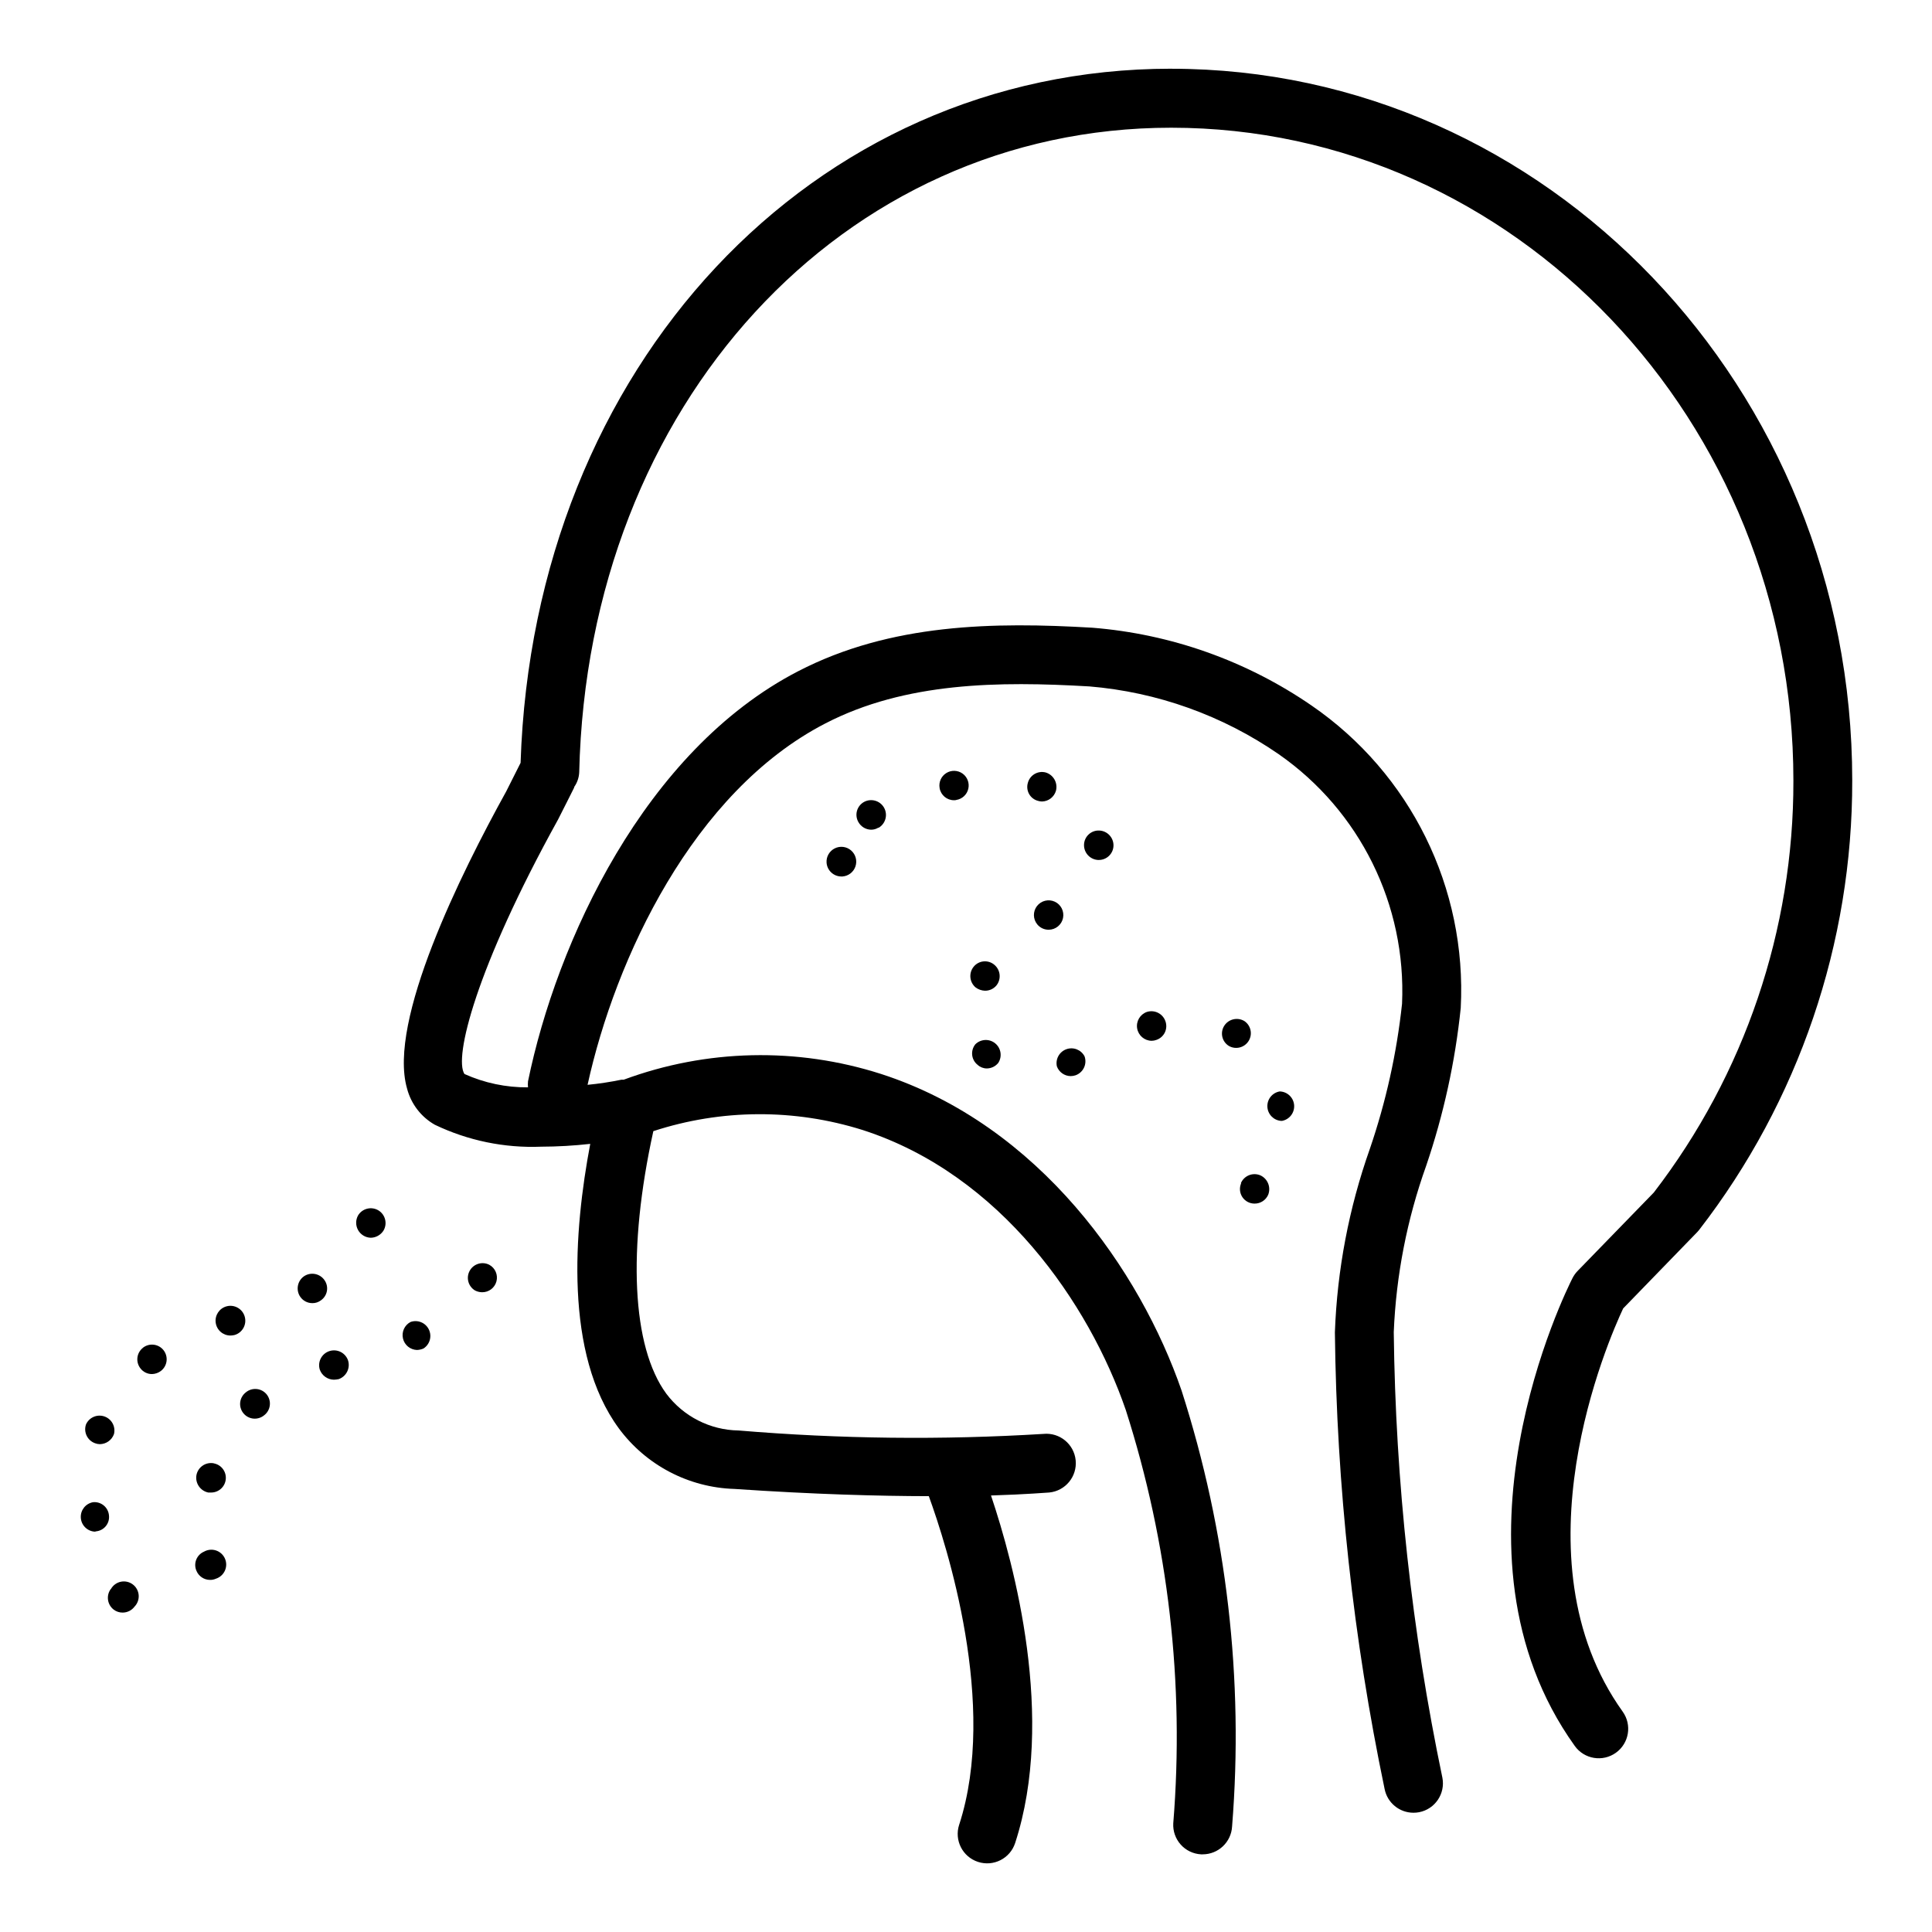 <?xml version="1.0" encoding="UTF-8"?>
<!-- Uploaded to: SVG Repo, www.svgrepo.com, Generator: SVG Repo Mixer Tools -->
<svg fill="#000000" width="800px" height="800px" version="1.1" viewBox="144 144 512 512" xmlns="http://www.w3.org/2000/svg">
 <g>
  <path d="m454.36 162.21c-95.25 0-168.97 78.934-172.4 183.95-0.789 1.574-3.473 6.941-3.809 7.574-12.02 21.734-31.426 60.852-26.285 78.719 1.055 4.074 3.715 7.547 7.375 9.621 8.777 4.207 18.449 6.199 28.176 5.809 4.344-0.012 8.684-0.262 13.004-0.746-4.367 23.027-6.918 55.656 7.551 75.359h-0.004c7.223 9.793 18.543 15.727 30.703 16.09 21.184 1.441 38.312 1.891 51.477 1.914 4.684 12.871 18.375 55.34 8.039 87.09l-0.004-0.004c-1.336 4.098 0.906 8.504 5.004 9.836 4.098 1.336 8.5-0.902 9.836-5 10.746-33.008-0.234-73.793-6.398-92.102 9.707-0.301 14.957-0.789 15.438-0.789h-0.004c4.289-0.422 7.426-4.242 7.004-8.531s-4.242-7.422-8.531-7c-26.914 1.648-53.918 1.344-80.789-0.906-7.555-0.109-14.633-3.711-19.168-9.754-9.141-12.461-10.32-38.32-3.434-69.574 18.02-5.887 37.426-5.988 55.508-0.289 36.613 11.809 60.008 46.074 69.684 74.156v-0.004c11.312 35.352 15.594 72.578 12.594 109.57-0.117 2.066 0.594 4.094 1.977 5.637 1.379 1.543 3.316 2.473 5.383 2.582h0.441c4.137-0.004 7.551-3.234 7.785-7.367 3.137-39.016-1.41-78.266-13.383-115.53-10.902-31.637-37.551-70.297-79.625-83.906-22.262-7.137-46.277-6.606-68.203 1.512h-0.582c-2.977 0.613-5.981 1.07-9.008 1.363 7.336-33.402 27.93-77.648 62.977-95.754 21.254-11.02 46.145-11.219 69.926-9.832l0.004-0.004c18.043 1.492 35.379 7.695 50.277 17.988 21.5 14.988 33.828 39.941 32.66 66.125-1.406 13.105-4.273 26.016-8.547 38.488-5.527 15.629-8.648 32.008-9.25 48.578 0.453 40.672 4.867 81.203 13.176 121.02 0.715 3.656 3.918 6.293 7.644 6.297 0.504 0 1.008-0.047 1.504-0.141 4.227-0.824 6.988-4.922 6.164-9.148-8.113-38.848-12.426-78.395-12.887-118.08 0.621-15.043 3.516-29.906 8.59-44.082 4.613-13.555 7.688-27.582 9.16-41.824 1.668-31.781-13.312-62.145-39.547-80.16-17.215-11.836-37.234-18.941-58.059-20.609-25.977-1.527-53.434-1.195-78.02 11.547-40.668 21.035-63.961 71.691-71.559 108.68l0.004 0.004c-0.055 0.523-0.055 1.051 0 1.574-5.801 0.051-11.547-1.152-16.84-3.535-2.844-4.25 2.961-27.953 24.812-67.457 0.48-0.906 4.297-8.527 4.297-8.527l-0.07-0.039 0.004 0.004c0.828-1.152 1.301-2.519 1.367-3.938 2.258-97.395 69.699-170.82 156.87-170.82 90.93 0 164.9 77.625 164.9 173.03v0.004c0.082 39.477-12.93 77.867-37 109.16l-20.184 20.773c-0.543 0.559-0.996 1.195-1.352 1.891-1.496 2.938-36.273 72.516 0.605 124 2.516 3.504 7.394 4.305 10.898 1.789s4.305-7.394 1.789-10.898c-29.125-40.723-3.754-98.59 0.133-106.85l19.602-20.199h0.004c0.195-0.195 0.375-0.406 0.543-0.629 26.371-34.09 40.641-75.996 40.555-119.1 0-103.97-80.969-188.6-180.5-188.6z"/>
  <path d="m447.94 412.17c-1.801 0.633-2.894 2.465-2.586 4.352 0.309 1.887 1.93 3.277 3.84 3.301 0.426-0.004 0.852-0.082 1.25-0.234 0.98-0.324 1.785-1.031 2.242-1.953 0.453-0.926 0.516-1.996 0.176-2.969-0.684-2.035-2.875-3.144-4.922-2.496z"/>
  <path d="m421.95 390.39c1.82-0.027 3.379-1.309 3.758-3.086 0.375-1.777-0.527-3.582-2.176-4.348-1.652-0.762-3.609-0.281-4.723 1.156-1.109 1.441-1.078 3.457 0.078 4.859 0.75 0.918 1.879 1.438 3.062 1.418z"/>
  <path d="m477.99 455.47c-0.965-0.406-2.051-0.41-3.016-0.016-0.969 0.398-1.738 1.16-2.141 2.125h0.086c-0.523 1.199-0.398 2.578 0.324 3.668 0.723 1.086 1.949 1.734 3.258 1.719 1.562 0.004 2.977-0.926 3.59-2.363 0.773-1.996-0.148-4.254-2.102-5.133z"/>
  <path d="m473.77 414.59c-1.852-1.109-4.25-0.52-5.375 1.32-0.535 0.879-0.695 1.934-0.449 2.93 0.25 1 0.887 1.855 1.773 2.379 1.82 1.004 4.109 0.398 5.195-1.379 1.086-1.773 0.582-4.086-1.145-5.25z"/>
  <path d="m483.14 433.24c-1.953 0.332-3.356 2.062-3.273 4.039 0.078 1.977 1.613 3.59 3.586 3.762h0.316c1.973-0.375 3.348-2.18 3.188-4.184-0.164-2.004-1.809-3.562-3.816-3.617z"/>
  <path d="m423.84 353.55c0.543-2.09-0.672-4.231-2.742-4.844-0.996-0.258-2.059-0.105-2.945 0.422-0.887 0.527-1.527 1.391-1.777 2.391-0.277 0.988-0.145 2.047 0.367 2.938 0.516 0.891 1.367 1.535 2.367 1.785 0.328 0.102 0.668 0.16 1.016 0.164 1.73-0.031 3.238-1.191 3.715-2.856z"/>
  <path d="m378.27 358.02c-1.07-1.855-3.43-2.519-5.309-1.488-0.906 0.504-1.57 1.348-1.852 2.344-0.277 0.996-0.148 2.062 0.363 2.965 0.676 1.227 1.953 2.004 3.356 2.039 0.691 0.008 1.367-0.184 1.953-0.551v0.078c0.914-0.516 1.586-1.371 1.863-2.383 0.281-1.012 0.145-2.094-0.375-3.004z"/>
  <path d="m393.01 352.87c0.324 1.859 1.941 3.211 3.824 3.199 0.211 0.016 0.426-0.012 0.625-0.082 1.555-0.254 2.801-1.422 3.152-2.957 0.355-1.531-0.254-3.129-1.539-4.039-1.285-0.91-2.992-0.953-4.32-0.109-1.332 0.844-2.019 2.406-1.742 3.957z"/>
  <path d="m363.05 372.61c0.141 2.051 1.84 3.652 3.898 3.668h0.316-0.004c1.586-0.117 2.945-1.172 3.449-2.68 0.504-1.508 0.051-3.172-1.148-4.215-1.195-1.043-2.906-1.266-4.332-0.559-1.422 0.703-2.285 2.199-2.18 3.785z"/>
  <path d="m427.73 429.18c0.453-0.004 0.902-0.078 1.332-0.227 2.027-0.742 3.078-2.973 2.359-5.008-0.91-1.754-2.977-2.559-4.832-1.887-1.855 0.676-2.926 2.617-2.504 4.547 0.566 1.531 2.016 2.555 3.644 2.574z"/>
  <path d="m434.99 371.9h0.16c2.109 0.027 3.856-1.629 3.934-3.738 0.07-2.152-1.602-3.965-3.754-4.062-1.039-0.051-2.051 0.316-2.812 1.023-0.766 0.703-1.211 1.688-1.242 2.723-0.066 2.137 1.582 3.938 3.715 4.055z"/>
  <path d="m405.51 427.15c1.188-0.008 2.309-0.551 3.047-1.48 1.086-1.691 0.723-3.93-0.84-5.191-1.566-1.262-3.828-1.141-5.254 0.281-0.645 0.805-0.941 1.832-0.824 2.859 0.117 1.023 0.645 1.961 1.457 2.594 0.66 0.602 1.523 0.934 2.414 0.938z"/>
  <path d="m405.02 406.55c1.176 0.02 2.297-0.496 3.047-1.398 1.328-1.668 1.09-4.09-0.543-5.465-0.781-0.672-1.801-0.996-2.828-0.91-1.027 0.086-1.977 0.582-2.633 1.375-1.379 1.652-1.172 4.109 0.465 5.512 0.719 0.547 1.59 0.855 2.492 0.887z"/>
  <path d="m173.35 565.11c-1.266 1.73-0.918 4.156 0.785 5.457 0.68 0.52 1.512 0.797 2.363 0.785 1.238 0 2.406-0.582 3.148-1.574 0.789-0.809 1.191-1.922 1.105-3.051-0.09-1.129-0.66-2.168-1.566-2.844-0.906-0.68-2.062-0.934-3.172-0.703-1.109 0.234-2.062 0.938-2.617 1.922z"/>
  <path d="m208.86 492.94c-0.582-2.094-2.75-3.32-4.844-2.742-1.906 0.527-3.125 2.387-2.852 4.344 0.277 1.957 1.961 3.406 3.938 3.387 0.371-0.008 0.738-0.059 1.094-0.148 2.062-0.617 3.246-2.773 2.664-4.84z"/>
  <path d="m168.66 542.1c-1.957 0.344-3.348 2.09-3.246 4.074 0.098 1.98 1.66 3.578 3.641 3.727 0.133 0.004 0.27-0.023 0.391-0.078 1.02-0.094 1.957-0.594 2.602-1.387 0.648-0.793 0.945-1.809 0.832-2.828-0.086-1.027-0.582-1.977-1.375-2.637-0.793-0.656-1.816-0.973-2.844-0.871z"/>
  <path d="m169.21 526.48c0.398 0.152 0.816 0.23 1.242 0.238 1.684-0.016 3.18-1.078 3.75-2.66 0.496-1.98-0.598-4.012-2.527-4.684-1.926-0.668-4.047 0.246-4.883 2.109-0.707 2.047 0.375 4.281 2.418 4.996z"/>
  <path d="m181.86 501.2c-0.809 0.637-1.332 1.574-1.445 2.602-0.117 1.023 0.18 2.055 0.824 2.859 0.727 0.941 1.852 1.488 3.039 1.48 0.867-0.02 1.707-0.316 2.394-0.852 0.816-0.637 1.348-1.574 1.469-2.606 0.125-1.027-0.168-2.066-0.812-2.879s-1.59-1.332-2.621-1.445c-1.027-0.117-2.062 0.188-2.871 0.84z"/>
  <path d="m244.28 464.76c-1.855-1.109-4.258-0.516-5.383 1.332-0.68 1.211-0.68 2.695 0.008 3.906 0.684 1.211 1.953 1.977 3.344 2.019 1.363-0.02 2.625-0.723 3.363-1.867 1.117-1.855 0.52-4.266-1.332-5.391z"/>
  <path d="m230 483.26c-1.23-1.785-3.676-2.242-5.465-1.016-1.758 1.254-2.176 3.691-0.938 5.461 0.734 1.043 1.938 1.656 3.211 1.641 0.789 0.008 1.559-0.242 2.191-0.711 0.852-0.574 1.441-1.465 1.629-2.477 0.188-1.012-0.039-2.059-0.629-2.898z"/>
  <path d="m209.16 512.98c-0.828 0.637-1.371 1.578-1.5 2.613-0.129 1.039 0.168 2.082 0.816 2.898 0.652 0.82 1.605 1.34 2.644 1.449 1.039 0.105 2.078-0.207 2.883-0.875 0.828-0.633 1.371-1.574 1.496-2.613 0.129-1.035-0.164-2.082-0.812-2.898-0.652-0.816-1.605-1.34-2.644-1.445-1.039-0.109-2.078 0.207-2.883 0.871z"/>
  <path d="m252.79 494.34c-1.582 0.836-2.402 2.629-2 4.371 0.402 1.738 1.93 2.992 3.715 3.047 0.59-0.02 1.176-0.152 1.715-0.387 1.691-1.074 2.305-3.25 1.426-5.051-0.879-1.801-2.969-2.652-4.856-1.98z"/>
  <path d="m200.66 531.79c-1.031-0.195-2.094 0.027-2.957 0.617s-1.457 1.5-1.648 2.531c-0.363 2.129 1.031 4.164 3.148 4.598h0.699c2.019 0.023 3.723-1.496 3.926-3.504 0.207-2.004-1.156-3.836-3.137-4.219z"/>
  <path d="m273.7 479.2c-1.863-0.98-4.172-0.301-5.207 1.535-1.035 1.836-0.422 4.16 1.383 5.25 0.578 0.301 1.219 0.465 1.871 0.473 1.777 0.031 3.352-1.148 3.812-2.867 0.461-1.715-0.305-3.527-1.859-4.391z"/>
  <path d="m231.25 502.07c-2.031 0.688-3.141 2.871-2.496 4.914 0.574 1.578 2.066 2.637 3.746 2.652 0.422-0.016 0.84-0.066 1.254-0.148 2.016-0.711 3.117-2.883 2.496-4.93-0.332-0.996-1.047-1.816-1.984-2.285-0.938-0.465-2.023-0.539-3.016-0.203z"/>
  <path d="m198.08 555.2c-0.945 0.398-1.691 1.16-2.07 2.113-0.379 0.953-0.363 2.016 0.047 2.957 0.598 1.457 2.012 2.414 3.59 2.418 0.543 0.016 1.078-0.094 1.574-0.316 1.059-0.344 1.922-1.117 2.379-2.133 0.453-1.016 0.461-2.176 0.012-3.195-0.445-1.02-1.305-1.801-2.359-2.152-1.059-0.352-2.211-0.238-3.18 0.309z"/>
 </g>
</svg>